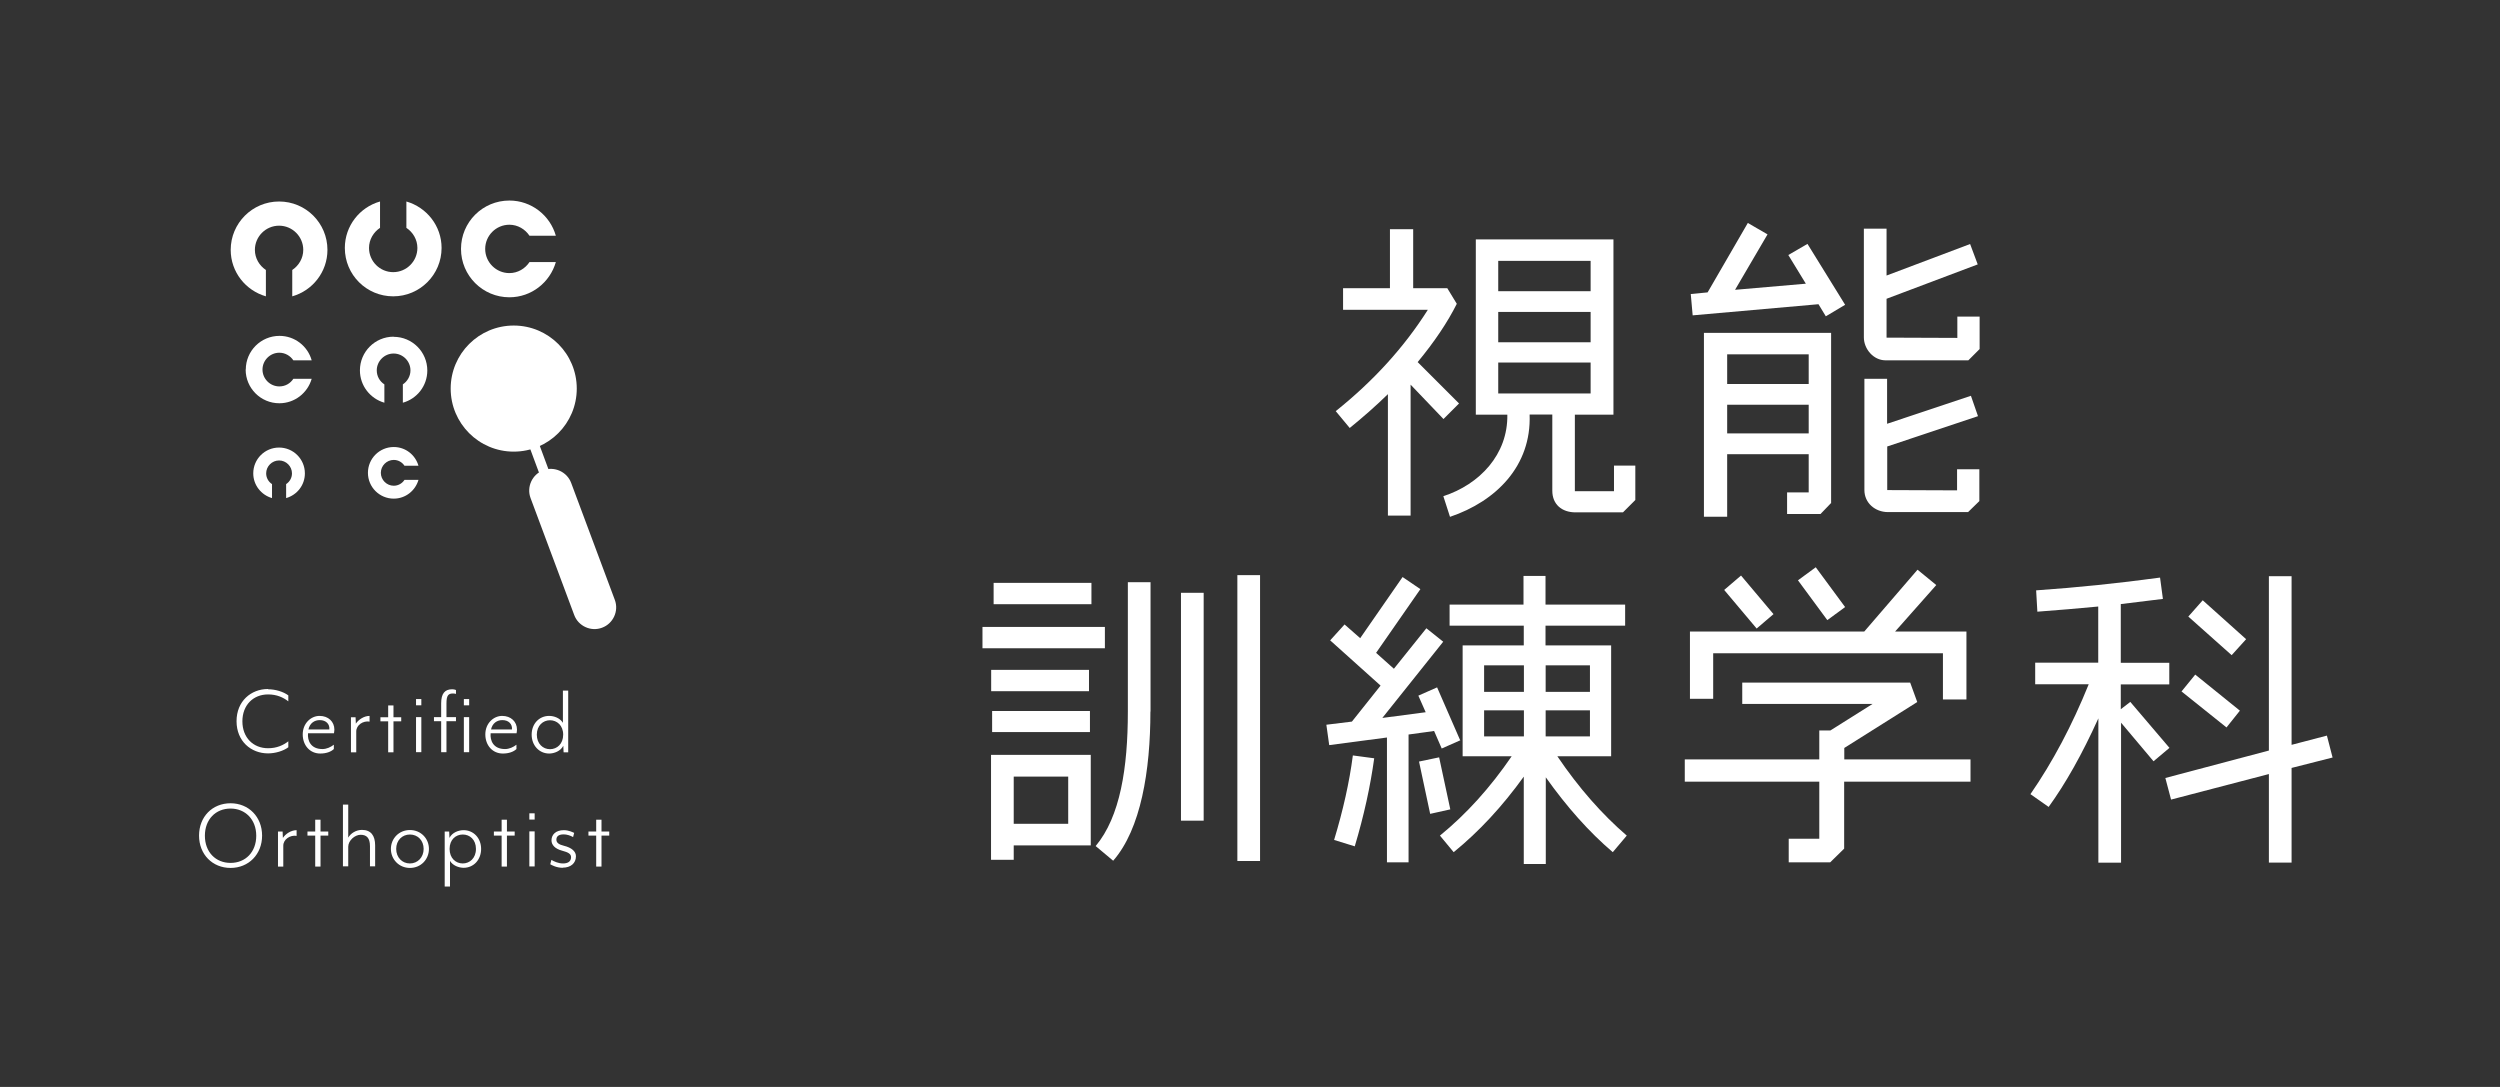 <?xml version="1.0" encoding="UTF-8"?>
<svg id="_レイヤー_2" data-name="レイヤー_2" xmlns="http://www.w3.org/2000/svg" xmlns:xlink="http://www.w3.org/1999/xlink" viewBox="0 0 184 80">
  <rect x="0" y="0" width="184" height="80" fill="#333333" stroke="none"/>
  <defs>
    <style>
      .cls-1 {
        fill: #fff;
      }

      .cls-2 {
        fill: none;
      }

      .cls-3 {
        clip-path: url(#clippath);
      }
    </style>
    <clipPath id="clippath">
      <rect class="cls-2" width="184" height="80"/>
    </clipPath>
  </defs>
  <g id="_レイヤー_1-2" data-name="レイヤー_1">
    <g class="cls-3">
      <g>
        <g>
          <path class="cls-1" d="M107.39,29.69l-1.15,1.15-2.42-2.53v9.64h-1.67v-8.94c-.91.89-1.85,1.71-2.81,2.49l-1.03-1.24c2.79-2.23,5.04-4.71,6.78-7.46h-6.24v-1.59h3.45v-4.34h1.71v4.34h2.51l.7,1.15c-.68,1.36-1.64,2.79-2.88,4.29l3.05,3.05ZM120.36,36.8l-.91.91h-3.49c-1.01,0-1.71-.59-1.71-1.59v-5.61h-1.67c.14,3.78-2.46,6.38-5.86,7.53l-.49-1.52c2.67-.87,4.76-3.07,4.71-6h-2.32v-12.9h10.13v12.9h-2.84v5.63h2.88v-1.88h1.57v2.53ZM117.07,21.43v-2.23h-6.8v2.23h6.8ZM117.07,25.19v-2.23h-6.8v2.23h6.8ZM117.07,28.96v-2.28h-6.8v2.28h6.8Z"/>
          <path class="cls-1" d="M135.79,22.44l-1.41.84-.54-.89-9.26.82-.14-1.57,1.24-.12,2.96-5.11,1.45.84-2.39,4.08,5.21-.45-1.29-2.11,1.41-.82,2.77,4.48ZM134.76,37.03l-.77.8h-2.46v-1.59h1.59v-2.81h-6v4.6h-1.71v-13.53h9.36v12.55ZM133.12,28.26v-2.18h-6v2.18h6ZM133.12,31.9v-2.11h-6v2.11h6ZM145.69,25.7l-.82.82h-6.1c-.87,0-1.59-.82-1.59-1.69v-8h1.67v3.45l6.15-2.32.56,1.5-6.71,2.53v2.86l5.21.02v-1.57h1.64v2.39ZM145.67,36.89l-.82.8h-5.89c-.96,0-1.74-.68-1.74-1.62v-8.19h1.67v3.31l6.17-2.06.52,1.5-6.68,2.23v3.21l5.14.02v-1.55h1.64v2.35Z"/>
        </g>
        <g>
          <path class="cls-1" d="M81.32,47.71h-9.01v-1.57h9.01v1.57ZM80.15,50.87h-7.2v-1.57h7.2v1.57ZM80.29,62.22h-5.68v1.06h-1.67v-7.72h7.34v6.66ZM80.22,53.88h-7.2v-1.55h7.2v1.55ZM80.33,44.47h-7.2v-1.57h7.2v1.57ZM78.62,60.63v-3.47h-4.01v3.47h4.01ZM84.67,52.37c0,4.34-.7,8.65-2.74,10.98l-1.29-1.08c1.81-2.16,2.37-5.77,2.37-9.9v-9.52h1.67v9.52ZM88.59,60.4h-1.67v-16.77h1.67v16.77ZM92.74,63.37h-1.67v-21.04h1.67v21.04Z"/>
          <path class="cls-1" d="M107.49,54.48l-1.38.61-.56-1.29-1.88.26v9.41h-1.59v-9.19l-4.25.56-.21-1.5,1.88-.23,2.11-2.65-3.71-3.33,1.06-1.17,1.15,1.01,3.12-4.5,1.31.89-3.26,4.69,1.31,1.17,2.39-2.98,1.24.99-4.48,5.61,3.19-.42-.54-1.22,1.38-.61,1.71,3.92ZM101.14,55.82c-.28,2.04-.75,4.2-1.43,6.47l-1.52-.47c.66-2.18,1.13-4.27,1.38-6.22l1.57.21ZM106.74,59.57l-1.48.33-.82-3.85,1.48-.31.82,3.82ZM118.7,62.72c-1.76-1.5-3.38-3.33-4.93-5.51v6.38h-1.62v-6.43c-1.57,2.18-3.28,4.03-5.16,5.56l-1.01-1.22c1.95-1.59,3.71-3.54,5.28-5.84h-3.61v-8.16h4.5v-1.45h-5.46v-1.55h5.44v-2.11h1.62v2.11h5.86v1.55h-5.86v1.45h4.83v8.16h-3.96c1.59,2.35,3.31,4.29,5.11,5.84l-1.03,1.22ZM112.16,50.92v-1.95h-2.93v1.95h2.93ZM112.16,54.2v-1.92h-2.93v1.92h2.93ZM117.02,50.92v-1.95h-3.26v1.95h3.26ZM117.02,54.2v-1.92h-3.26v1.92h3.26Z"/>
          <path class="cls-1" d="M145.02,57.53h-9.29v4.93l-1.03,1.01h-3.05v-1.74h2.25v-4.2h-9.9v-1.64h9.9v-2.13h.82l3.1-1.95h-9.59v-1.57h12.36l.52,1.43-5.37,3.38v.84h9.29v1.64ZM144.74,51.48h-1.74v-3.4h-16.91v3.35h-1.71v-4.95h12.83l3.92-4.55,1.38,1.13-3.03,3.42h5.25v5ZM130.53,45.2l-1.24,1.06-2.39-2.84,1.24-1.06,2.39,2.84ZM135.8,44.68l-1.31.96-2.16-2.93,1.31-.96,2.16,2.93Z"/>
          <path class="cls-1" d="M159.7,55.02l-1.2,1.01-2.39-2.84v10.3h-1.67v-10.62c-1.2,2.65-2.42,4.81-3.66,6.52l-1.34-.94c1.64-2.37,3.07-5.07,4.29-8.09h-3.94v-1.59h4.64v-4.13c-1.43.14-2.91.26-4.48.38l-.09-1.57c3.03-.21,6.05-.52,9.12-.94l.21,1.57-3.1.38v4.32h3.57v1.59h-3.57v1.83l.7-.54,2.88,3.38ZM171.69,55.75l-3.03.77v6.97h-1.67v-6.52l-7.2,1.88-.42-1.59,7.62-2.02v-12.83h1.67v12.41l2.6-.68.42,1.62ZM164.86,52.3l-.99,1.24-3.31-2.65,1.01-1.24,3.28,2.65ZM165.31,47.05l-1.06,1.17-3.19-2.84,1.06-1.2,3.19,2.86Z"/>
        </g>
      </g>
      <g>
        <g>
          <path class="cls-1" d="M19.73,50.73c.54,0,1.13.18,1.49.45v.44c-.37-.29-.85-.51-1.49-.51-1.1,0-1.89.79-1.89,1.98s.79,1.98,1.89,1.98c.64,0,1.12-.22,1.49-.51v.44c-.36.27-.95.45-1.49.45-1.26,0-2.32-.9-2.32-2.37s1.06-2.37,2.32-2.37Z"/>
          <path class="cls-1" d="M24.58,53.97h-1.91c-.05.54.2,1.16,1.06,1.16.31,0,.61-.14.84-.32v.32c-.21.2-.56.33-1,.33-.76,0-1.29-.6-1.29-1.41s.6-1.36,1.24-1.36,1.09.42,1.09,1.01c0,.08-.02.18-.03.27ZM23.53,53c-.38,0-.73.22-.83.69h1.54c.04-.39-.24-.69-.7-.69Z"/>
          <path class="cls-1" d="M26.22,53.83v1.54h-.39v-2.58h.34l.02.47c.19-.29.6-.57,1.01-.57v.42c-.48-.08-.98.26-.98.72Z"/>
          <path class="cls-1" d="M28.96,53.09v2.28h-.39v-2.28h-.57v-.3h.57v-.87h.39v.87h.57v.3h-.57Z"/>
          <path class="cls-1" d="M30.62,51.91v-.46h.39v.46h-.39ZM30.62,55.36v-2.58h.39v2.58h-.39Z"/>
          <path class="cls-1" d="M33.56,50.79v.28c-.08-.02-.15-.03-.22-.03-.34,0-.48.14-.48.73v1.01h.7v.3h-.7v2.28h-.39v-2.28h-.53v-.3h.53v-1.01c0-.74.28-1.04.81-1.04.1,0,.2.02.27.05ZM34.14,51.91v-.46h.39v.46h-.39ZM34.14,55.36v-2.58h.39v2.58h-.39Z"/>
          <path class="cls-1" d="M38.02,53.97h-1.91c-.05.54.2,1.16,1.06,1.16.31,0,.61-.14.84-.32v.32c-.21.2-.56.33-1,.33-.76,0-1.29-.6-1.29-1.41s.6-1.36,1.24-1.36,1.09.42,1.09,1.01c0,.08-.02.18-.03.27ZM36.97,53c-.38,0-.73.22-.83.69h1.54c.04-.39-.24-.69-.7-.69Z"/>
          <path class="cls-1" d="M41.48,55.36l-.02-.47c-.2.39-.67.57-1.04.57-.73,0-1.29-.59-1.29-1.39s.55-1.38,1.29-1.38c.37,0,.81.17,1.01.51v-2.37h.39v4.54h-.33ZM39.51,54.07c0,.67.45,1.07.97,1.07s.97-.39.97-1.07-.46-1.06-.97-1.06-.97.39-.97,1.06Z"/>
          <path class="cls-1" d="M16.97,59.12c1.33,0,2.32,1,2.32,2.38s-.99,2.38-2.32,2.38-2.32-.99-2.32-2.38.98-2.38,2.32-2.38ZM16.97,59.51c-1.1,0-1.89.8-1.89,2s.79,2,1.89,2,1.89-.8,1.89-2-.81-2-1.89-2Z"/>
          <path class="cls-1" d="M20.85,62.24v1.54h-.39v-2.58h.34l.02.47c.19-.29.6-.57,1.01-.57v.42c-.48-.08-.98.26-.98.72Z"/>
          <path class="cls-1" d="M23.59,61.5v2.28h-.39v-2.28h-.57v-.3h.57v-.87h.39v.87h.57v.3h-.57Z"/>
          <path class="cls-1" d="M27.23,63.77v-1.49c0-.62-.26-.84-.69-.84s-.91.43-.91.88v1.44h-.39v-4.54h.39v2.43c.18-.32.58-.57,1.01-.57.66,0,.97.42.97,1.14v1.54h-.39Z"/>
          <path class="cls-1" d="M30.17,63.88c-.81,0-1.4-.64-1.4-1.4s.59-1.39,1.4-1.39,1.4.63,1.4,1.39-.58,1.4-1.4,1.4ZM30.17,61.42c-.57,0-1.01.43-1.01,1.06s.44,1.07,1.01,1.07,1.01-.45,1.01-1.07-.43-1.06-1.01-1.06Z"/>
          <path class="cls-1" d="M34.13,63.87c-.37,0-.81-.17-1.01-.51v1.89h-.39v-4.05h.33l.02.47c.2-.4.67-.57,1.04-.57.73,0,1.29.58,1.29,1.38s-.55,1.39-1.29,1.39ZM34.06,61.42c-.51,0-.97.37-.97,1.06s.46,1.07.97,1.07.97-.39.97-1.07-.45-1.06-.97-1.06Z"/>
          <path class="cls-1" d="M37.31,61.5v2.28h-.39v-2.28h-.57v-.3h.57v-.87h.39v.87h.57v.3h-.57Z"/>
          <path class="cls-1" d="M38.96,60.32v-.46h.39v.46h-.39ZM38.96,63.77v-2.58h.39v2.58h-.39Z"/>
          <path class="cls-1" d="M41.42,63.87c-.46,0-.82-.2-.92-.26l.08-.32c.2.11.51.26.86.26s.59-.14.59-.46c0-.24-.2-.36-.66-.48-.53-.14-.78-.43-.78-.76,0-.41.3-.75.91-.75.36,0,.67.16.76.2l-.08.31c-.19-.11-.45-.2-.69-.2-.39,0-.54.16-.54.39s.19.36.56.45c.57.14.88.42.88.77,0,.52-.39.84-.98.84Z"/>
          <path class="cls-1" d="M44.27,61.5v2.28h-.39v-2.28h-.57v-.3h.57v-.87h.39v.87h.57v.3h-.57Z"/>
        </g>
        <g>
          <circle class="cls-1" cx="37.81" cy="28.6" r="4.64"/>
          <rect class="cls-1" x="38.84" y="29.91" width=".74" height="5.16" transform="translate(-8.85 15.66) rotate(-20.35)"/>
          <path class="cls-1" d="M44.31,46.2h0c-.82.31-1.75-.12-2.05-.94l-3.21-8.6c-.31-.82.12-1.75.94-2.05h0c.82-.31,1.75.12,2.05.94l3.21,8.6c.31.82-.12,1.75-.94,2.05Z"/>
          <path class="cls-1" d="M20.54,14.83c-1.97,0-3.56,1.6-3.56,3.56,0,1.63,1.1,2.99,2.59,3.42v-1.94c-.48-.32-.81-.86-.81-1.48,0-.98.8-1.78,1.78-1.78s1.78.8,1.78,1.78c0,.62-.33,1.16-.81,1.48v1.94c1.49-.42,2.59-1.79,2.59-3.42,0-1.97-1.59-3.56-3.56-3.56Z"/>
          <path class="cls-1" d="M33.93,18.32c0,1.97,1.6,3.56,3.56,3.56,1.63,0,2.99-1.1,3.42-2.59h-1.94c-.32.48-.86.81-1.48.81-.98,0-1.78-.8-1.78-1.78,0-.98.8-1.78,1.78-1.78.62,0,1.16.33,1.48.81h1.94c-.42-1.49-1.79-2.59-3.42-2.59-1.97,0-3.56,1.59-3.56,3.56Z"/>
          <path class="cls-1" d="M18.08,27.2c0,1.37,1.11,2.48,2.48,2.48,1.13,0,2.08-.76,2.38-1.8h-1.35c-.22.34-.59.56-1.03.56-.68,0-1.24-.56-1.24-1.24,0-.68.56-1.24,1.24-1.24.43,0,.81.23,1.03.56h1.35c-.29-1.04-1.24-1.8-2.37-1.8-1.37,0-2.48,1.11-2.48,2.48Z"/>
          <path class="cls-1" d="M28.97,24.78c-1.37,0-2.48,1.11-2.48,2.48,0,1.13.76,2.08,1.8,2.38v-1.35c-.34-.22-.56-.59-.56-1.03,0-.68.56-1.24,1.24-1.24s1.24.56,1.24,1.24c0,.43-.23.81-.56,1.03v1.35c1.04-.29,1.8-1.24,1.8-2.37,0-1.37-1.11-2.48-2.48-2.48Z"/>
          <path class="cls-1" d="M20.54,32.94c-1.05,0-1.9.85-1.9,1.9,0,.87.59,1.59,1.38,1.82v-1.03c-.26-.17-.43-.46-.43-.79,0-.52.43-.95.95-.95s.95.43.95.95c0,.33-.17.62-.43.79v1.03c.8-.23,1.38-.95,1.38-1.82,0-1.05-.85-1.9-1.9-1.9Z"/>
          <path class="cls-1" d="M27.08,34.8c0,1.05.85,1.9,1.9,1.9.87,0,1.59-.59,1.82-1.38h-1.03c-.17.26-.46.43-.79.43-.52,0-.95-.43-.95-.95s.43-.95.95-.95c.33,0,.62.17.79.43h1.03c-.23-.8-.95-1.38-1.82-1.38-1.05,0-1.9.85-1.9,1.9Z"/>
          <path class="cls-1" d="M28.94,21.81c1.97,0,3.56-1.6,3.56-3.56,0-1.63-1.1-2.99-2.59-3.42v1.94c.48.32.81.86.81,1.48,0,.98-.8,1.78-1.78,1.78s-1.78-.8-1.78-1.78c0-.62.33-1.16.81-1.48v-1.94c-1.49.42-2.59,1.79-2.59,3.42,0,1.97,1.59,3.56,3.56,3.56Z"/>
        </g>
      </g>
    </g>
  </g>
</svg>
